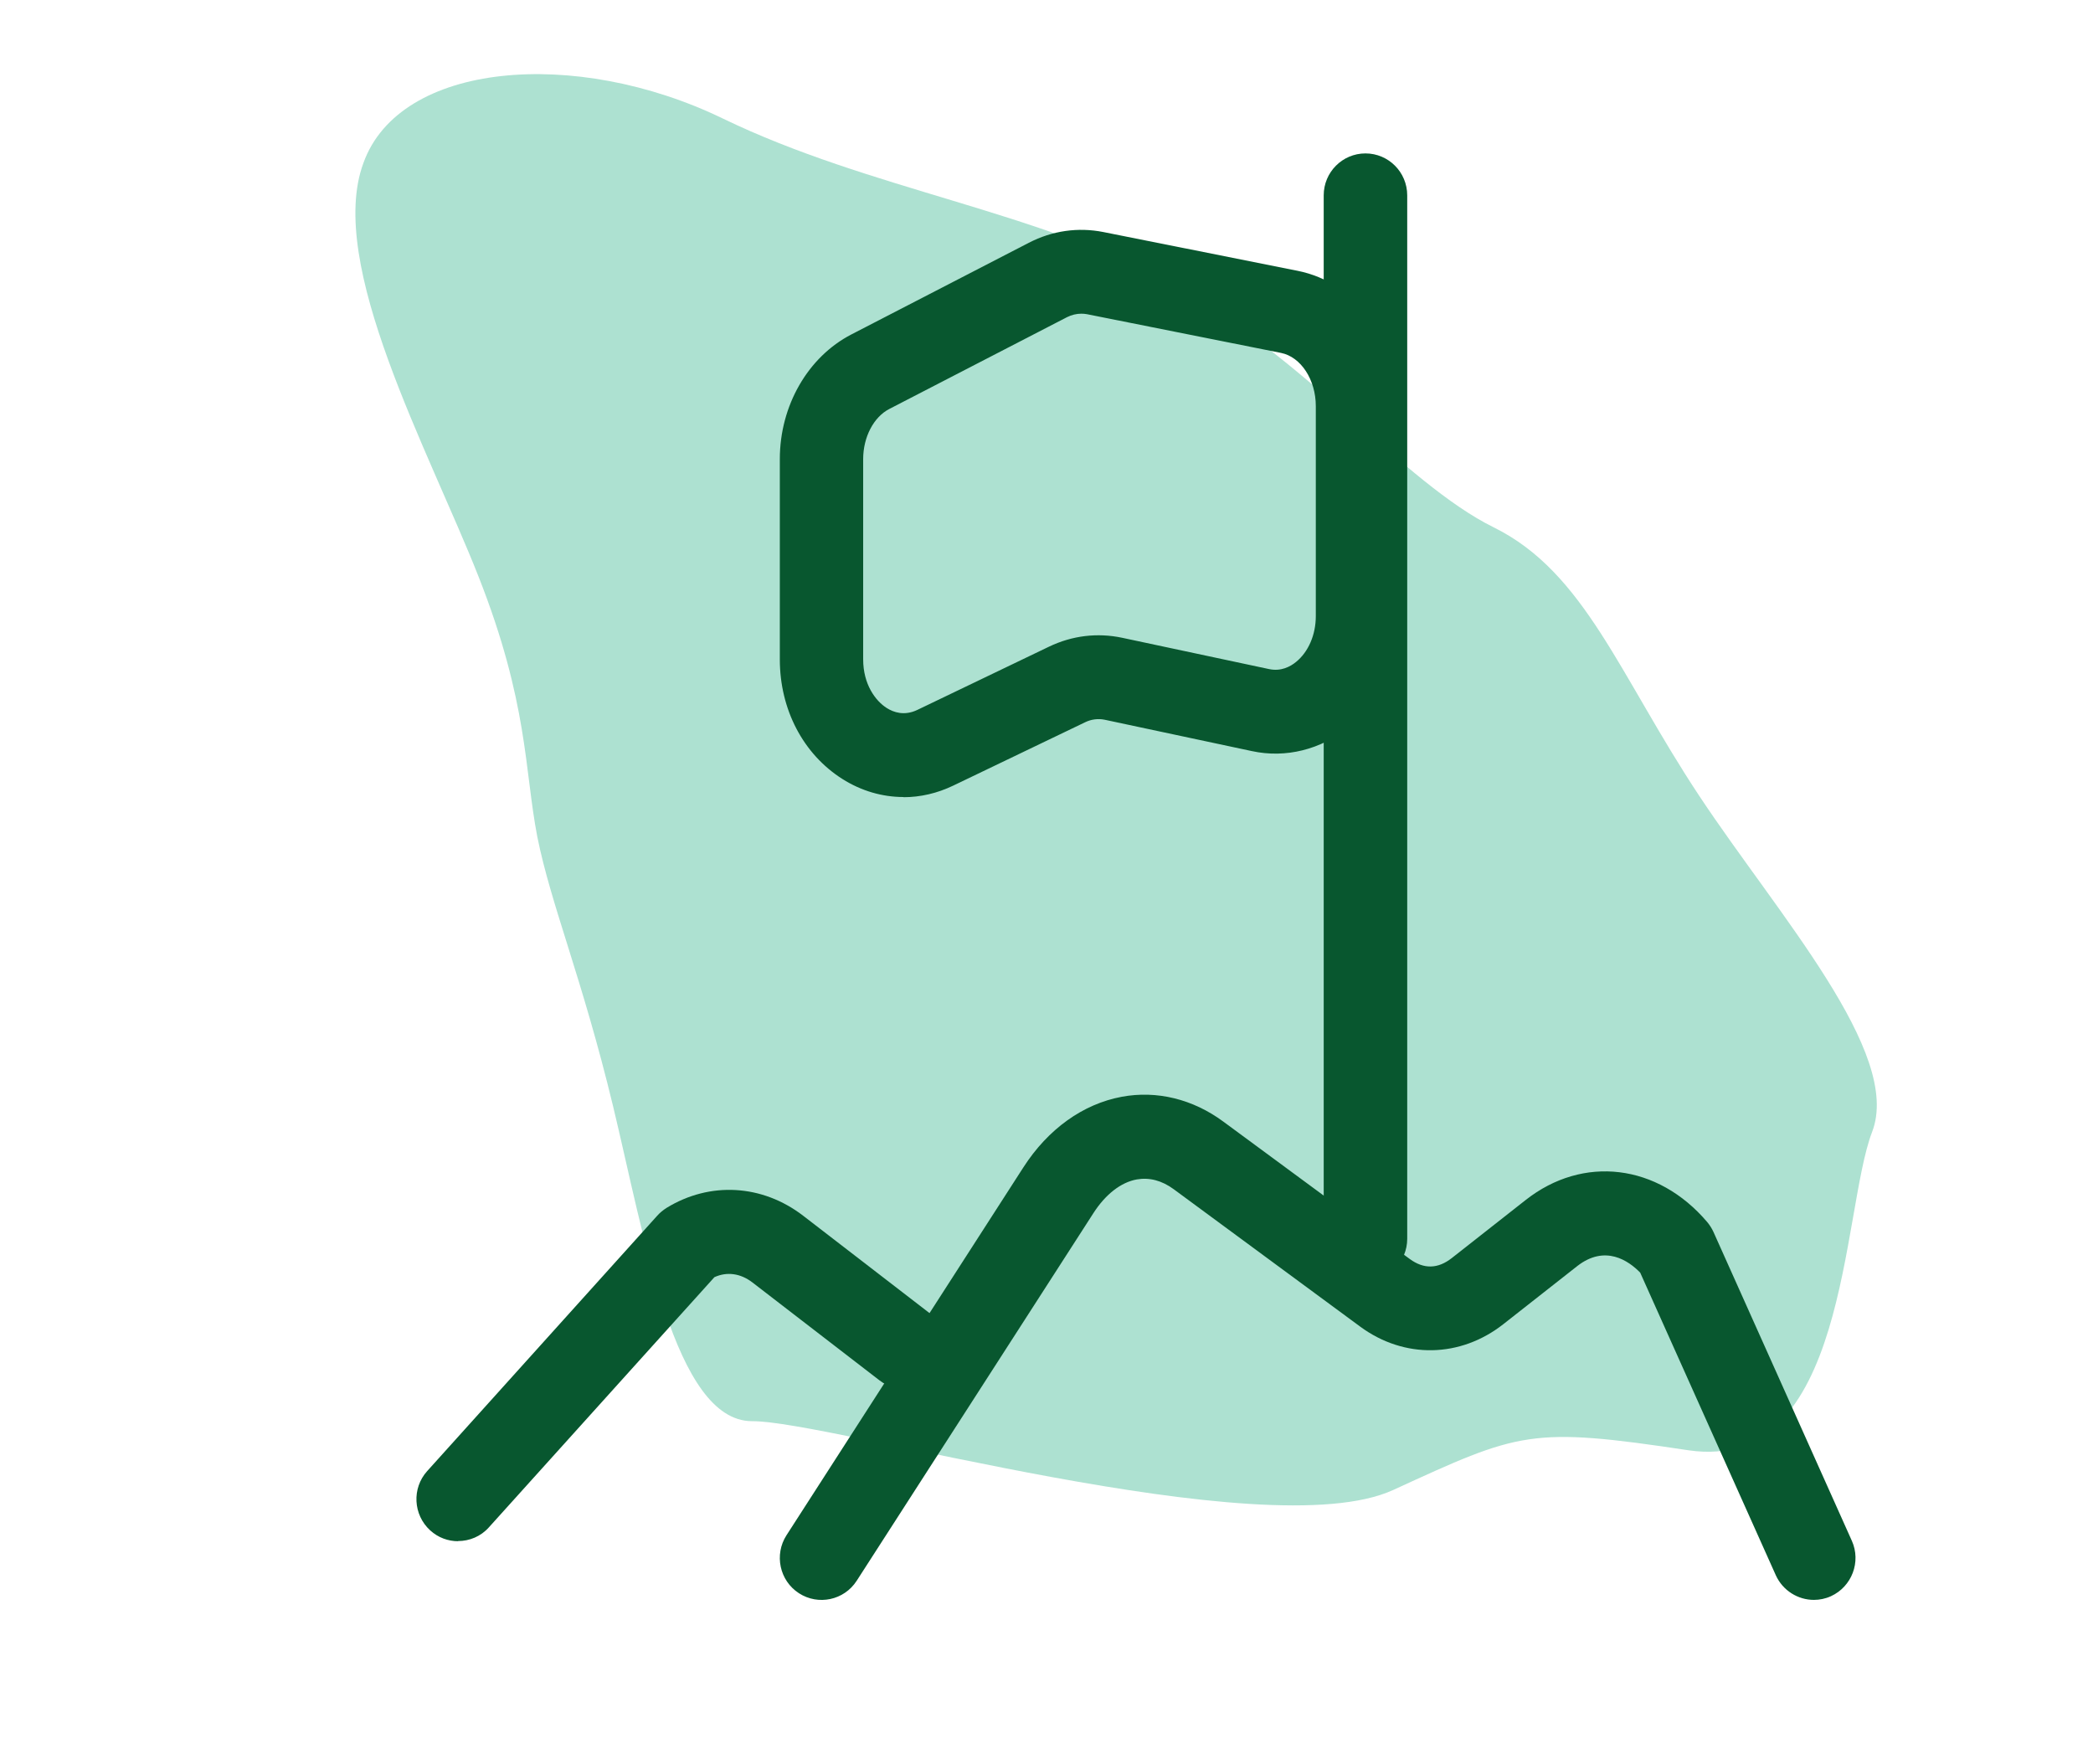 <svg width="191" height="161" viewBox="0 0 191 161" fill="none" xmlns="http://www.w3.org/2000/svg">
<path d="M154.11 132.35C139.62 130.165 138.711 130.659 127.128 135.974C115.415 141.328 75.59 129.615 68.609 129.691C61.553 129.654 58.782 112.693 55.943 100.933C53.104 89.174 50.298 82.653 49.032 76.359C47.84 70.178 48.214 64.147 43.669 52.614C39.124 41.081 29.761 24.083 33.16 14.886C36.457 5.651 52.488 4.293 65.955 10.812C79.423 17.331 94.822 19.251 106.944 25.959C119.197 32.63 128.072 44.05 136.302 48.12C144.635 52.228 147.772 61.613 155.062 72.618C162.278 83.51 173.618 96.098 170.842 103.297C168.037 110.572 168.628 134.46 154.11 132.35Z" fill="#ADE1D1"/>
<g clip-path="url(#clip0_1376_66509)">
<path d="M124.607 116.871C122.504 116.871 120.797 115.157 120.797 113.046V17.825C120.797 15.713 122.504 14 124.607 14C126.711 14 128.418 15.713 128.418 17.825V113.046C128.418 115.157 126.711 116.871 124.607 116.871Z" fill="#08572F"/>
<path d="M165.53 145.999C164.082 145.999 162.695 145.158 162.055 143.751L149.679 116.136C148.627 115.05 146.478 113.55 143.932 115.539L137.195 120.833C133.263 123.923 128.157 124.015 124.148 121.077L107.123 108.532C106.025 107.721 104.882 107.431 103.739 107.63C102.291 107.89 100.889 108.991 99.791 110.689L78.178 144.255C77.035 146.03 74.672 146.535 72.904 145.388C71.136 144.24 70.633 141.869 71.776 140.094L93.39 106.528C95.646 103.024 98.831 100.745 102.367 100.087C105.568 99.49 108.86 100.301 111.634 102.351L128.66 114.897C129.94 115.83 131.221 115.799 132.486 114.805L139.223 109.511C144.466 105.381 151.279 106.207 155.791 111.515C156.019 111.791 156.218 112.097 156.37 112.433L168.99 140.599C169.859 142.527 168.99 144.791 167.085 145.663C166.582 145.892 166.049 145.999 165.53 145.999Z" fill="#08572F"/>
<path d="M41.814 140.645C40.899 140.645 39.985 140.324 39.253 139.651C37.698 138.228 37.576 135.811 38.979 134.25L59.982 110.934C60.226 110.659 60.516 110.43 60.821 110.231C64.784 107.798 69.57 108.074 73.304 110.95L84.918 119.9C86.595 121.185 86.9 123.587 85.619 125.27C84.339 126.953 81.946 127.259 80.269 125.973L68.655 117.024C67.573 116.197 66.338 116.029 65.195 116.549L44.618 139.375C43.871 140.217 42.835 140.63 41.798 140.63L41.814 140.645Z" fill="#08572F"/>
<path d="M82.458 72.733C80.523 72.733 78.602 72.182 76.865 71.081C73.298 68.816 71.164 64.747 71.164 60.172V41.89C71.164 37.025 73.725 32.573 77.688 30.523L93.89 22.154C96.024 21.053 98.371 20.716 100.688 21.175L118.399 24.709C123.795 25.78 127.697 30.982 127.697 37.056V56.225C127.697 60.279 126.005 63.967 123.079 66.353C120.548 68.403 117.332 69.214 114.238 68.541L100.81 65.68C100.215 65.558 99.591 65.634 99.027 65.909L86.985 71.693C85.522 72.396 83.983 72.748 82.458 72.748V72.733ZM98.676 28.626C98.234 28.626 97.792 28.733 97.365 28.947L81.163 37.316C79.73 38.05 78.77 39.886 78.77 41.89V60.172C78.77 62.437 79.882 63.951 80.919 64.609C81.544 65.007 82.519 65.344 83.693 64.793L95.734 59.01C97.838 58 100.139 57.724 102.395 58.199L115.823 61.06C116.906 61.289 117.759 60.83 118.277 60.402C119.405 59.484 120.076 57.923 120.076 56.225V37.056C120.076 34.654 118.719 32.573 116.906 32.206L99.194 28.672C99.027 28.641 98.844 28.626 98.676 28.626Z" fill="#08572F"/>
</g>
<defs>
<clipPath id="clip0_1376_66509">
<rect width="153" height="132" fill="white" transform="translate(38 14)"/>
</clipPath>
</defs>
</svg>
